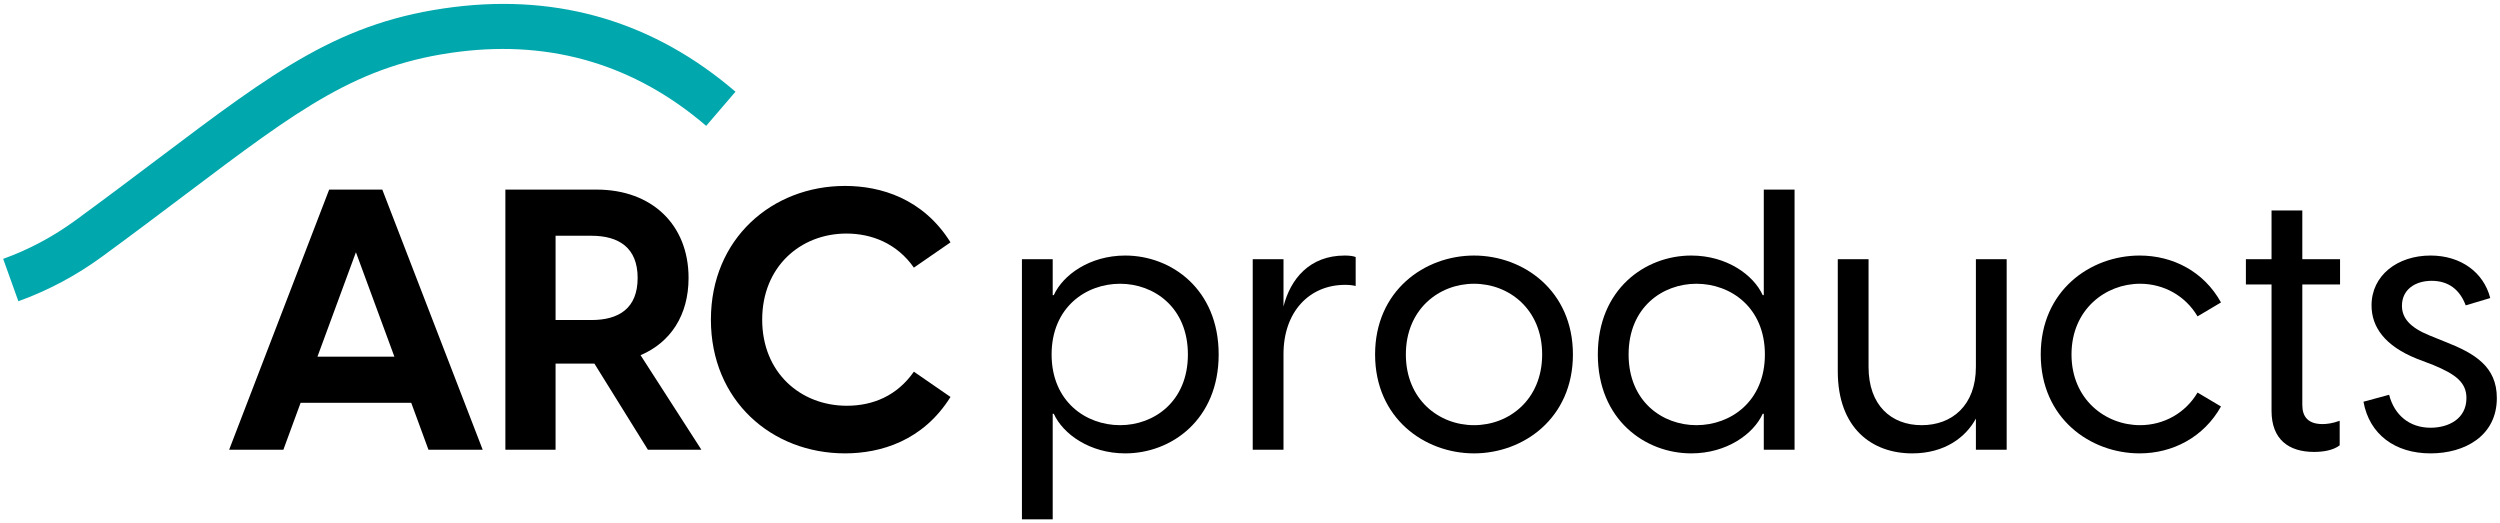 <?xml version="1.0" encoding="UTF-8"?> <svg xmlns="http://www.w3.org/2000/svg" xmlns:i="http://ns.adobe.com/AdobeIllustrator/10.0/" id="Layer_1" version="1.1" viewBox="0 0 933.871 195.452"><!-- Generator: Adobe Illustrator 29.0.1, SVG Export Plug-In . SVG Version: 2.1.0 Build 192) --><defs><style> .st0 { fill: #00a7ac; } </style></defs><path class="st0" d="M6.862,112.517l-5.682-15.821c9.575-3.438,18.694-8.302,27.1-14.453,11.35-8.304,21.62-16.046,30.682-22.875C102.973,26.194,127.217,7.923,169.488,2.639c39.614-4.953,75.027,5.685,105.25,31.618l-10.947,12.758c-26.475-22.718-57.495-32.026-92.218-27.697-37.82,4.728-59.433,21.018-102.492,53.473-9.106,6.862-19.429,14.643-30.873,23.016-9.707,7.104-20.253,12.725-31.345,16.71Z"></path><g><path d="M142.806,70.823l37.499,97.168h-20.255l-6.433-17.518h-41.33l-6.433,17.518h-20.255l37.362-97.168h19.844ZM147.323,133.229l-14.37-39.004-14.37,39.004h28.74Z"></path><path d="M222.04,135.83h-14.507v32.161h-18.75v-97.168h34.077c20.666,0,34.352,13.139,34.352,32.982,0,13.959-6.706,24.087-17.929,28.877l22.719,35.309h-19.981l-19.98-32.161ZM220.945,119.544c10.265,0,17.244-4.379,17.244-15.738,0-11.222-6.979-15.738-17.244-15.738h-13.411v31.477h13.411Z"></path><path d="M265.557,119.407c0-30.245,22.854-49.952,50.089-49.952,13.275,0,29.15,4.653,39.415,21.075l-13.686,9.443c-6.296-9.032-15.739-12.728-25.182-12.728-17.244,0-31.478,12.454-31.478,32.161,0,19.844,14.37,32.161,31.614,32.161,9.717,0,18.749-3.695,25.045-12.728l13.686,9.443c-10.265,16.423-26.14,21.075-39.415,21.075-27.371,0-50.089-19.707-50.089-49.952Z"></path><path d="M381.74,96.826h11.496v13.412h.411c3.421-7.527,13.411-14.781,26.687-14.781,17.244,0,34.898,12.591,34.898,36.951s-17.654,36.951-34.898,36.951c-13.275,0-23.266-7.253-26.687-14.78h-.411v39.415h-11.496v-97.168ZM418.418,158.822c12.591,0,25.318-8.759,25.318-26.414s-12.728-26.413-25.318-26.413c-12.864,0-25.592,8.896-25.592,26.413s12.728,26.414,25.592,26.414Z"></path><path d="M467.954,96.826h11.496v17.654c2.601-10.265,9.717-19.023,22.855-19.023,1.642,0,3.011.138,4.105.548v10.812c-1.231-.273-2.327-.41-3.969-.41-13.275,0-22.992,9.99-22.992,25.865v35.72h-11.496v-71.165Z"></path><path d="M513.661,132.408c0-23.812,18.476-36.951,36.951-36.951s36.951,13.139,36.951,36.951-18.476,36.951-36.951,36.951-36.951-13.138-36.951-36.951ZM550.613,158.822c13.138,0,25.455-9.58,25.455-26.414s-12.317-26.413-25.455-26.413-25.455,9.58-25.455,26.413,12.316,26.414,25.455,26.414Z"></path><path d="M658.86,167.991v-13.412h-.41c-3.421,7.527-13.412,14.78-26.687,14.78-17.244,0-34.898-12.591-34.898-36.951s17.654-36.951,34.898-36.951c13.274,0,23.266,7.254,26.687,14.781h.41v-39.415h11.496v97.168h-11.496ZM633.679,158.822c12.864,0,25.592-8.896,25.592-26.414s-12.728-26.413-25.592-26.413c-12.591,0-25.318,8.759-25.318,26.413s12.728,26.414,25.318,26.414Z"></path><path d="M749.59,167.991h-11.496v-11.633c-3.694,6.843-11.496,13.001-23.812,13.001-14.917,0-27.782-9.306-27.782-30.655v-41.878h11.496v40.235c0,14.37,8.485,21.761,19.845,21.761s20.254-7.391,20.254-21.761v-40.235h11.496v71.165Z"></path><path d="M762.314,132.408c0-23.812,18.476-36.951,36.951-36.951,12.316,0,23.949,5.886,30.382,17.518l-8.759,5.201c-4.517-7.664-12.591-12.181-21.486-12.181-12.864,0-25.592,9.58-25.592,26.413s12.728,26.414,25.592,26.414c8.896,0,16.97-4.517,21.486-12.181l8.759,5.2c-6.433,11.496-18.065,17.518-30.382,17.518-18.476,0-36.951-13.138-36.951-36.951Z"></path><path d="M848.53,153.484v-47.215h-9.58v-9.443h9.58v-18.202h11.495v18.202h14.097v9.443h-14.097v45.025c0,4.379,2.19,7.116,7.527,7.116,1.643,0,3.832-.273,6.433-1.231v9.169c-2.464,1.916-6.296,2.464-9.58,2.464-9.443,0-15.875-4.653-15.875-15.328Z"></path><path d="M882.876,150.063l9.58-2.601c1.916,7.527,7.527,12.317,15.465,12.317,6.706,0,13.412-3.285,13.412-11.086,0-5.885-4.106-8.896-12.317-12.316l-6.433-2.464c-11.77-4.79-16.696-11.77-16.696-19.844,0-11.223,9.717-18.613,22.034-18.613,11.358,0,19.844,6.296,22.308,15.876l-9.17,2.737c-2.189-5.885-6.432-9.17-12.728-9.17-6.158,0-11.085,3.285-11.085,9.307,0,4.516,2.874,8.074,10.264,11.085l5.748,2.327c11.223,4.379,19.434,9.306,19.434,21.075,0,14.097-11.906,20.665-24.771,20.665-13.275,0-22.855-7.116-25.045-19.296Z"></path></g></svg> 